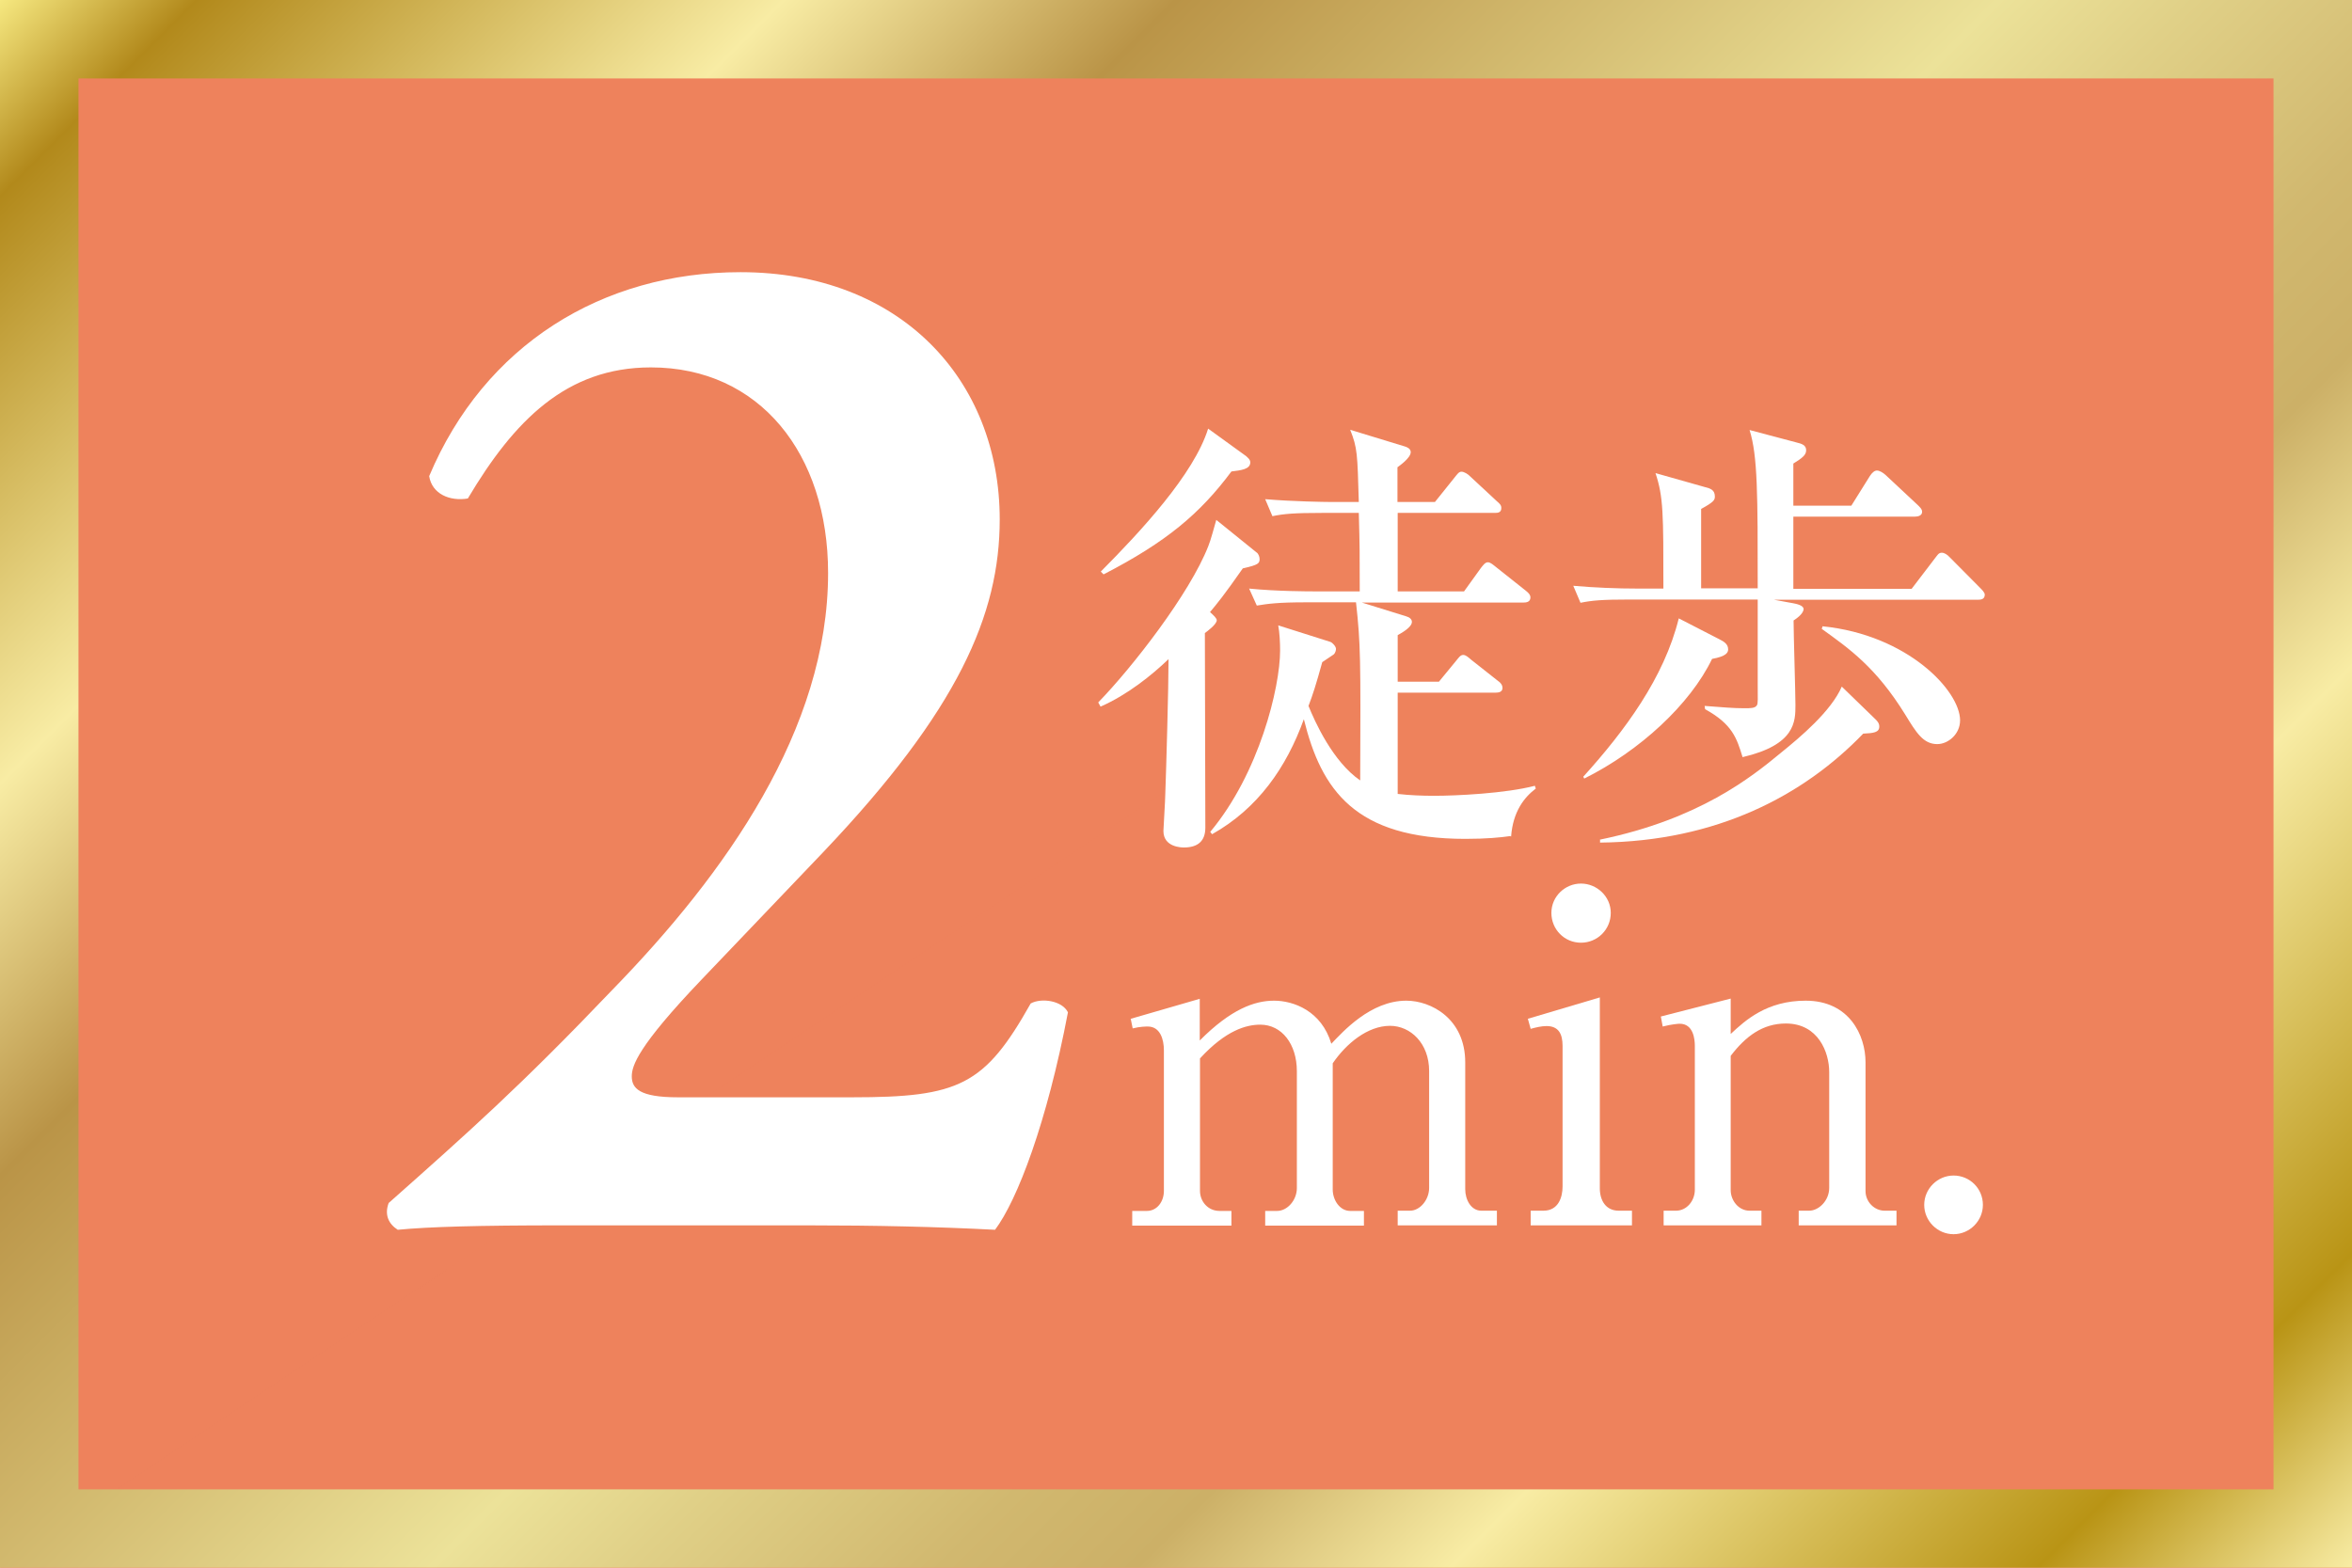 <?xml version="1.0" encoding="UTF-8"?>
<svg xmlns="http://www.w3.org/2000/svg" xmlns:xlink="http://www.w3.org/1999/xlink" viewBox="0 0 101 67.33">
  <defs>
    <style>
      .cls-1 {
        isolation: isolate;
      }

      .cls-2 {
        fill: url(#_名称未設定グラデーション_9);
      }

      .cls-3 {
        fill: #fff;
      }

      .cls-4, .cls-5 {
        fill: #ee835c;
      }

      .cls-5 {
        mix-blend-mode: multiply;
        opacity: .5;
      }
    </style>
    <linearGradient id="_名称未設定グラデーション_9" data-name="名称未設定グラデーション 9" x1="8.42" y1="-8.42" x2="92.58" y2="75.75" gradientUnits="userSpaceOnUse">
      <stop offset="0" stop-color="#f6e880"/>
      <stop offset=".05" stop-color="#b2891b"/>
      <stop offset=".2" stop-color="#f8eca4"/>
      <stop offset=".3" stop-color="#ba9447"/>
      <stop offset=".51" stop-color="#ece299"/>
      <stop offset=".56" stop-color="#e0d087"/>
      <stop offset=".64" stop-color="#d1b86f"/>
      <stop offset=".69" stop-color="#ccb067"/>
      <stop offset=".77" stop-color="#f8eca4"/>
      <stop offset=".92" stop-color="#b99415"/>
      <stop offset="1" stop-color="#f8eca4"/>
    </linearGradient>
  </defs>
  <g class="cls-1">
    <g id="_レイヤー_2" data-name="レイヤー_2">
      <g id="_レイヤー_1-2" data-name="レイヤー_1">
        <g>
          <g>
            <g>
              <g>
                <rect class="cls-4" x="0" y="0" width="101" height="67.33"/>
                <rect class="cls-5" x="0" y="0" width="101" height="67.33"/>
              </g>
              <polygon class="cls-5" points="101 67.33 0 67.33 101 0 101 67.33"/>
              <g>
                <path class="cls-3" d="M36.59,47.13c4.6,0,5.69-.51,7.67-4.03.45-.25,1.35-.13,1.6.38-.9,4.73-2.17,8.06-3.13,9.34-2.5-.13-5.12-.19-8.06-.19h-10.55c-3.58,0-5.69.06-7.04.19-.39-.25-.58-.64-.39-1.15,3.46-3.07,5.69-5.05,9.6-9.15,4.86-4.99,9.27-11.19,9.27-17.91,0-5.12-2.94-8.83-7.61-8.83-3.64,0-5.88,2.3-7.86,5.63-.77.13-1.54-.19-1.66-.96,2.37-5.63,7.42-8.76,13.37-8.76,6.85,0,11.13,4.61,11.13,10.62,0,4.09-1.79,8.19-7.55,14.26l-5.25,5.5c-2.75,2.88-3,3.71-3,4.16,0,.51.32.9,1.98.9h7.48Z"/>
                <path class="cls-3" d="M48.55,43.76l2.97-.86v1.79c1.33-1.34,2.35-1.71,3.19-1.71s2.04.44,2.46,1.85c.49-.51,1.68-1.85,3.22-1.85,1.06,0,2.53.77,2.53,2.65v5.45c0,.45.25.92.69.92h.67v.63h-4.26v-.63h.53c.43,0,.82-.47.82-.98v-5.02c0-1.19-.8-1.94-1.68-1.94-.96,0-1.88.76-2.46,1.61v5.42c0,.45.3.92.75.92h.59v.63h-4.24v-.63h.51c.45,0,.85-.47.85-.98v-5.02c0-1.17-.65-2-1.57-2-.59,0-1.47.23-2.59,1.45v5.69c0,.44.33.86.84.86h.51v.63h-4.26v-.63h.63c.43,0,.73-.39.73-.86v-6.04c0-.47-.16-1.02-.69-1.02-.08,0-.33,0-.65.08l-.08-.39Z"/>
                <path class="cls-3" d="M65.6,43.76l3.1-.92v8.2c0,.51.25.96.81.96h.57v.63h-4.35v-.63h.55c.65,0,.82-.59.82-1.04v-6.04c0-.51-.17-.85-.69-.85-.21,0-.47.06-.68.12l-.12-.43ZM69.17,39.21c0,.71-.57,1.28-1.28,1.28s-1.27-.57-1.27-1.28.59-1.26,1.27-1.26,1.28.55,1.28,1.26Z"/>
                <path class="cls-3" d="M74.32,42.9v1.51c.63-.59,1.55-1.43,3.22-1.43,1.86,0,2.57,1.47,2.57,2.65v5.53c0,.45.37.84.82.84h.51v.63h-4.2v-.63h.45c.41,0,.86-.43.86-.98v-4.98c0-.84-.47-2.08-1.86-2.08-1,0-1.73.55-2.37,1.39v5.77c0,.43.33.88.81.88h.51v.63h-4.2v-.63h.53c.47,0,.81-.43.81-.9v-6.18c0-.28-.06-.95-.65-.95-.04,0-.35.02-.73.12l-.08-.43,3-.77Z"/>
                <path class="cls-3" d="M85.15,51.75c0,.69-.57,1.26-1.26,1.26s-1.26-.57-1.26-1.26.57-1.26,1.26-1.26,1.26.55,1.26,1.26Z"/>
              </g>
            </g>
            <path class="cls-2" d="M97.63,3.37v60.6H3.37V3.37h94.27M101,0H0v67.33h101V0h0Z"/>
          </g>
          <g>
            <path class="cls-3" d="M53.37,24.41c-.81,1.16-1.1,1.51-1.41,1.88.17.15.29.27.29.35,0,.18-.43.49-.51.55,0,1.33.02,7.16.02,8.36,0,.59-.34.85-.92.85-.08,0-.88,0-.88-.71,0-.12.08-1.33.08-1.59.04-1.06.14-4.57.14-5.79-.72.69-1.76,1.53-2.92,2.04l-.1-.18c1.45-1.49,3.93-4.67,4.73-6.72.1-.24.25-.81.34-1.12l1.72,1.39c.1.06.14.21.14.29,0,.18-.04.25-.71.4ZM52.88,20.25c-1.35,1.81-2.78,3.02-5.49,4.42l-.12-.12c1.71-1.72,4-4.18,4.61-6.14l1.63,1.18c.06.06.18.14.18.27,0,.3-.41.34-.81.39ZM64.85,35.91c-.41.06-1.02.12-1.92.12-4.74,0-6.19-2.1-6.94-5.14-.75,2.08-1.98,3.84-3.94,4.94l-.08-.1c2.1-2.51,3-6.2,3-7.79,0-.33-.02-.76-.08-1.08l2.24.71c.1.04.24.2.24.3,0,.05-.02.17-.1.24-.08.05-.43.29-.49.33-.27.98-.41,1.41-.59,1.88.27.67,1.04,2.39,2.22,3.2.02-5.24.02-5.83-.18-7.65h-2.14c-1.2,0-1.63.06-2.12.14l-.33-.73c1.2.12,2.59.12,2.81.12h1.94c0-1.71,0-1.9-.04-3.37h-1.59c-1.2,0-1.63.04-2.12.14l-.31-.73c1.18.1,2.57.12,2.78.12h1.24c-.06-2.08-.06-2.32-.37-3.1l2.36.72c.06.02.24.08.24.24,0,.25-.49.59-.57.65v1.49h1.61l.85-1.06c.1-.12.17-.24.29-.24s.3.12.37.2l1.14,1.06c.14.12.2.18.2.3,0,.2-.15.21-.29.21h-4.16v3.37h2.85l.72-1c.08-.1.18-.25.3-.25s.24.12.37.22l1.26,1c.1.08.2.17.2.29,0,.2-.18.22-.3.22h-6.94l1.9.59c.14.04.25.12.25.24,0,.24-.47.49-.61.57v2h1.77l.74-.9c.1-.12.18-.25.3-.25s.22.1.35.21l1.14.9c.12.08.2.18.2.31,0,.18-.18.2-.3.2h-4.2v4.35c.53.06,1.04.08,1.57.08.94,0,3.06-.1,4.32-.43l.04.12c-.49.37-.98.98-1.06,2.06Z"/>
            <path class="cls-3" d="M69.99,25.75c-1.2,0-1.63.04-2.12.14l-.31-.73c.92.08,1.86.12,2.79.12h1.08c0-3.23,0-3.94-.34-4.96l2.12.6c.24.06.43.12.43.41,0,.15-.06.24-.59.53v3.41h2.43c0-4.04,0-5.69-.35-6.8l2,.53c.25.06.43.12.43.34,0,.2-.16.33-.55.57v1.81h2.49l.8-1.28c.1-.15.2-.23.3-.23.12,0,.27.1.37.19l1.37,1.28c.08.08.2.18.2.3,0,.17-.18.21-.31.21h-5.22v3.1h5.08l1-1.31c.1-.12.15-.24.29-.24.12,0,.24.08.35.2l1.3,1.31c.08.08.2.2.2.29,0,.2-.16.22-.3.22h-8.75l.82.15c.1.02.45.08.45.25,0,.06-.04.24-.43.49,0,.57.08,3.1.08,3.63,0,.71,0,1.71-2.27,2.24-.25-.81-.43-1.41-1.61-2.06l-.02-.14c.81.06,1.22.1,1.71.1.26,0,.45,0,.53-.12.06-.08.04-.29.04-.92v-3.63h-5.49ZM67.99,33.36c1.79-1.98,3.47-4.25,4.1-6.8l1.75.9c.2.1.37.21.37.43,0,.14-.08.3-.69.41-.94,1.95-3.1,3.95-5.49,5.14l-.04-.08ZM68.72,36.06c4.25-.88,6.49-2.68,7.76-3.73.83-.67,2.16-1.79,2.61-2.84l1.33,1.29c.24.22.28.3.28.43,0,.25-.25.28-.69.3-2.55,2.65-6.28,4.63-11.3,4.68v-.14ZM78.27,26.9c3.65.37,5.9,2.77,5.9,4.04,0,.59-.51,1.02-.98,1.02-.6,0-.9-.49-1.37-1.26-1.26-2.04-2.41-2.84-3.59-3.69l.04-.12Z"/>
          </g>
        </g>
      </g>
    </g>
  </g>
</svg>